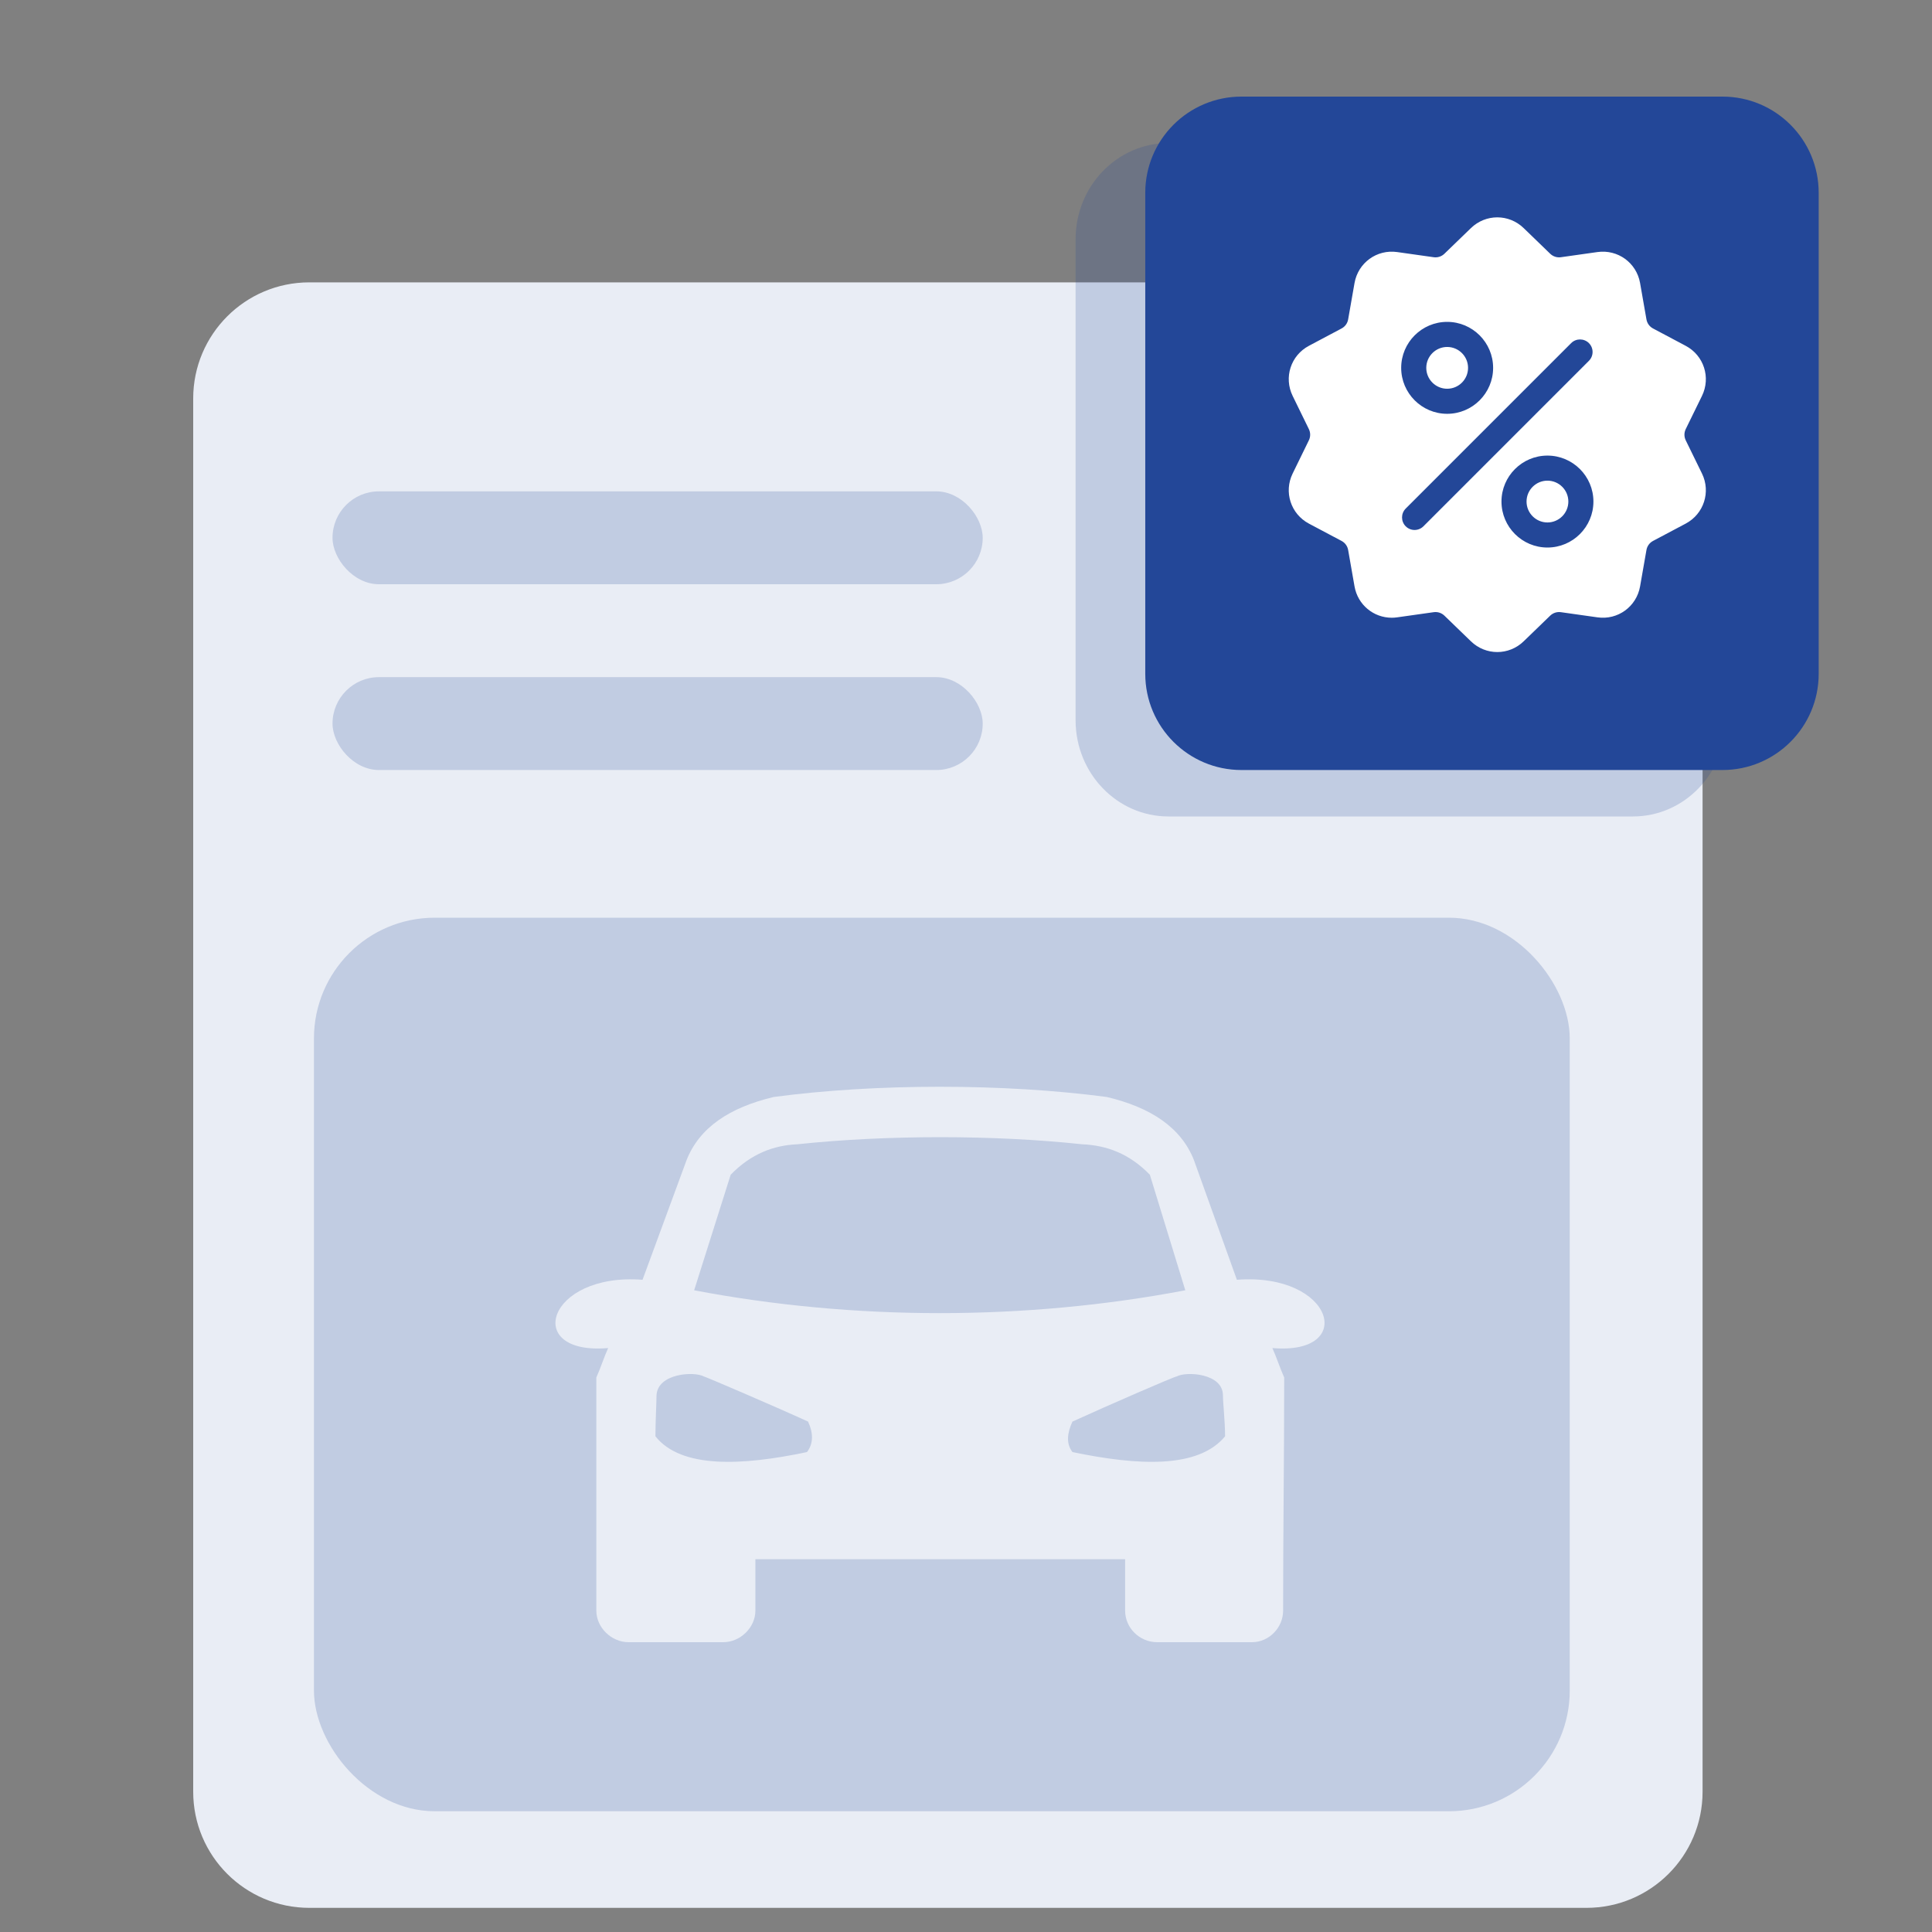 <svg width="80" height="80" viewBox="0 0 80 80" fill="none" xmlns="http://www.w3.org/2000/svg">
<rect x="0" y="0" width="80" height="80" fill="#808080" stroke="none"/>
<path d="M65.692 11.692H12.808C10.152 11.692 8 13.845 8 16.5V74.192C8 76.848 10.152 79 12.808 79H65.692C68.347 79 70.5 76.848 70.5 74.192V16.5C70.5 13.845 68.347 11.692 65.692 11.692Z" fill="#E9EDF5"/>
<path d="M67.615 5.923H48.385C46.26 5.923 44.538 7.707 44.538 9.907V29.824C44.538 32.024 46.26 33.808 48.385 33.808H67.615C69.74 33.808 71.462 32.024 71.462 29.824V9.907C71.462 7.707 69.74 5.923 67.615 5.923Z" fill="#234798" fill-opacity="0.2"/>
<path d="M71.324 4H51.407C49.207 4 47.423 5.783 47.423 7.984V27.901C47.423 30.101 49.207 31.885 51.407 31.885H71.324C73.524 31.885 75.308 30.101 75.308 27.901V7.984C75.308 5.783 73.524 4 71.324 4Z" fill="#234798"/>
<rect x="13.769" y="20.346" width="26.923" height="3.846" rx="1.923" fill="#234798" fill-opacity="0.2"/>
<rect x="13.769" y="28.039" width="26.923" height="3.846" rx="1.923" fill="#234798" fill-opacity="0.2"/>
<rect x="13" y="38" width="52" height="37" rx="5" fill="#234798" fill-opacity="0.2"/>
<path fill-rule="evenodd" clip-rule="evenodd" d="M44.809 47.382C45.832 47.425 46.767 47.773 47.613 48.643L49.081 53.428C42.45 54.689 35.374 54.689 28.743 53.428L30.256 48.643C31.101 47.773 32.036 47.425 33.015 47.382C36.709 46.99 41.159 46.99 44.809 47.382ZM46.589 64.564V66.695C46.589 67.391 47.167 68 47.924 68H51.84C52.553 68 53.131 67.391 53.131 66.695C53.131 63.476 53.176 60.257 53.176 57.038C52.998 56.647 52.864 56.212 52.686 55.82C56.202 56.125 55.223 52.688 51.217 52.993L49.437 48.034C48.903 46.686 47.657 45.859 45.832 45.424C41.56 44.859 36.264 44.859 32.036 45.424C30.211 45.859 28.965 46.686 28.431 48.034L26.606 52.993C22.645 52.688 21.622 56.125 25.182 55.82C25.004 56.212 24.871 56.647 24.693 57.038C24.693 60.257 24.693 63.476 24.693 66.695C24.693 67.391 25.316 68 26.028 68H29.944C30.656 68 31.279 67.391 31.279 66.695V64.564H46.589ZM27.14 59.474C27.14 58.865 27.185 58.082 27.185 57.778C27.229 56.864 28.743 56.777 29.143 56.995C29.188 56.995 32.036 58.213 33.46 58.865C33.683 59.344 33.683 59.779 33.416 60.127C30.745 60.692 28.209 60.823 27.14 59.474ZM50.728 59.474C50.728 58.865 50.639 58.082 50.639 57.778C50.639 56.864 49.126 56.777 48.725 56.995C48.636 56.995 45.832 58.213 44.408 58.865C44.186 59.344 44.141 59.779 44.408 60.127C47.123 60.692 49.615 60.823 50.728 59.474Z" fill="#E9EDF5"/>
<path d="M69.803 18.233C69.731 18.085 69.731 17.915 69.803 17.767L70.475 16.394C70.848 15.629 70.552 14.717 69.8 14.319L68.45 13.602C68.304 13.525 68.204 13.387 68.176 13.225L67.912 11.719C67.765 10.881 66.989 10.318 66.147 10.437L64.633 10.651C64.47 10.674 64.308 10.621 64.19 10.507L63.091 9.444C62.479 8.852 61.521 8.852 60.909 9.444L59.81 10.507C59.692 10.621 59.53 10.674 59.367 10.651L57.853 10.437C57.011 10.318 56.236 10.881 56.088 11.719L55.824 13.225C55.796 13.387 55.696 13.525 55.55 13.602L54.2 14.319C53.448 14.717 53.152 15.629 53.526 16.394L54.197 17.767C54.269 17.915 54.269 18.085 54.197 18.233L53.526 19.607C53.152 20.371 53.448 21.283 54.2 21.682L55.55 22.398C55.696 22.475 55.796 22.613 55.824 22.775L56.088 24.281C56.222 25.044 56.877 25.579 57.629 25.579C57.703 25.579 57.778 25.574 57.853 25.563L59.367 25.349C59.53 25.326 59.692 25.379 59.81 25.493L60.909 26.556C61.215 26.852 61.608 27 62 27C62.392 27 62.785 26.852 63.091 26.556L64.19 25.493C64.308 25.379 64.47 25.326 64.633 25.349L66.147 25.563C66.99 25.683 67.765 25.119 67.912 24.281L68.176 22.775C68.204 22.613 68.304 22.475 68.45 22.398L69.8 21.682C70.552 21.283 70.848 20.371 70.475 19.607L69.803 18.233ZM59.924 13.328C60.973 13.328 61.827 14.182 61.827 15.232C61.827 16.281 60.973 17.135 59.924 17.135C58.874 17.135 58.02 16.281 58.02 15.232C58.02 14.182 58.874 13.328 59.924 13.328ZM58.941 21.793C58.84 21.894 58.707 21.945 58.574 21.945C58.441 21.945 58.309 21.894 58.207 21.793C58.005 21.59 58.005 21.262 58.207 21.059L65.059 14.207C65.261 14.005 65.59 14.005 65.793 14.207C65.996 14.41 65.996 14.739 65.793 14.941L58.941 21.793ZM64.076 22.672C63.027 22.672 62.173 21.818 62.173 20.768C62.173 19.719 63.027 18.865 64.076 18.865C65.126 18.865 65.98 19.719 65.98 20.768C65.98 21.818 65.126 22.672 64.076 22.672Z" fill="white"/>
<path d="M64.076 19.903C63.599 19.903 63.211 20.291 63.211 20.768C63.211 21.245 63.599 21.634 64.076 21.634C64.553 21.634 64.942 21.245 64.942 20.768C64.942 20.291 64.553 19.903 64.076 19.903Z" fill="white"/>
<path d="M59.924 14.367C59.447 14.367 59.059 14.755 59.059 15.232C59.059 15.709 59.447 16.097 59.924 16.097C60.401 16.097 60.789 15.709 60.789 15.232C60.789 14.755 60.401 14.367 59.924 14.367Z" fill="white"/>
</svg>
